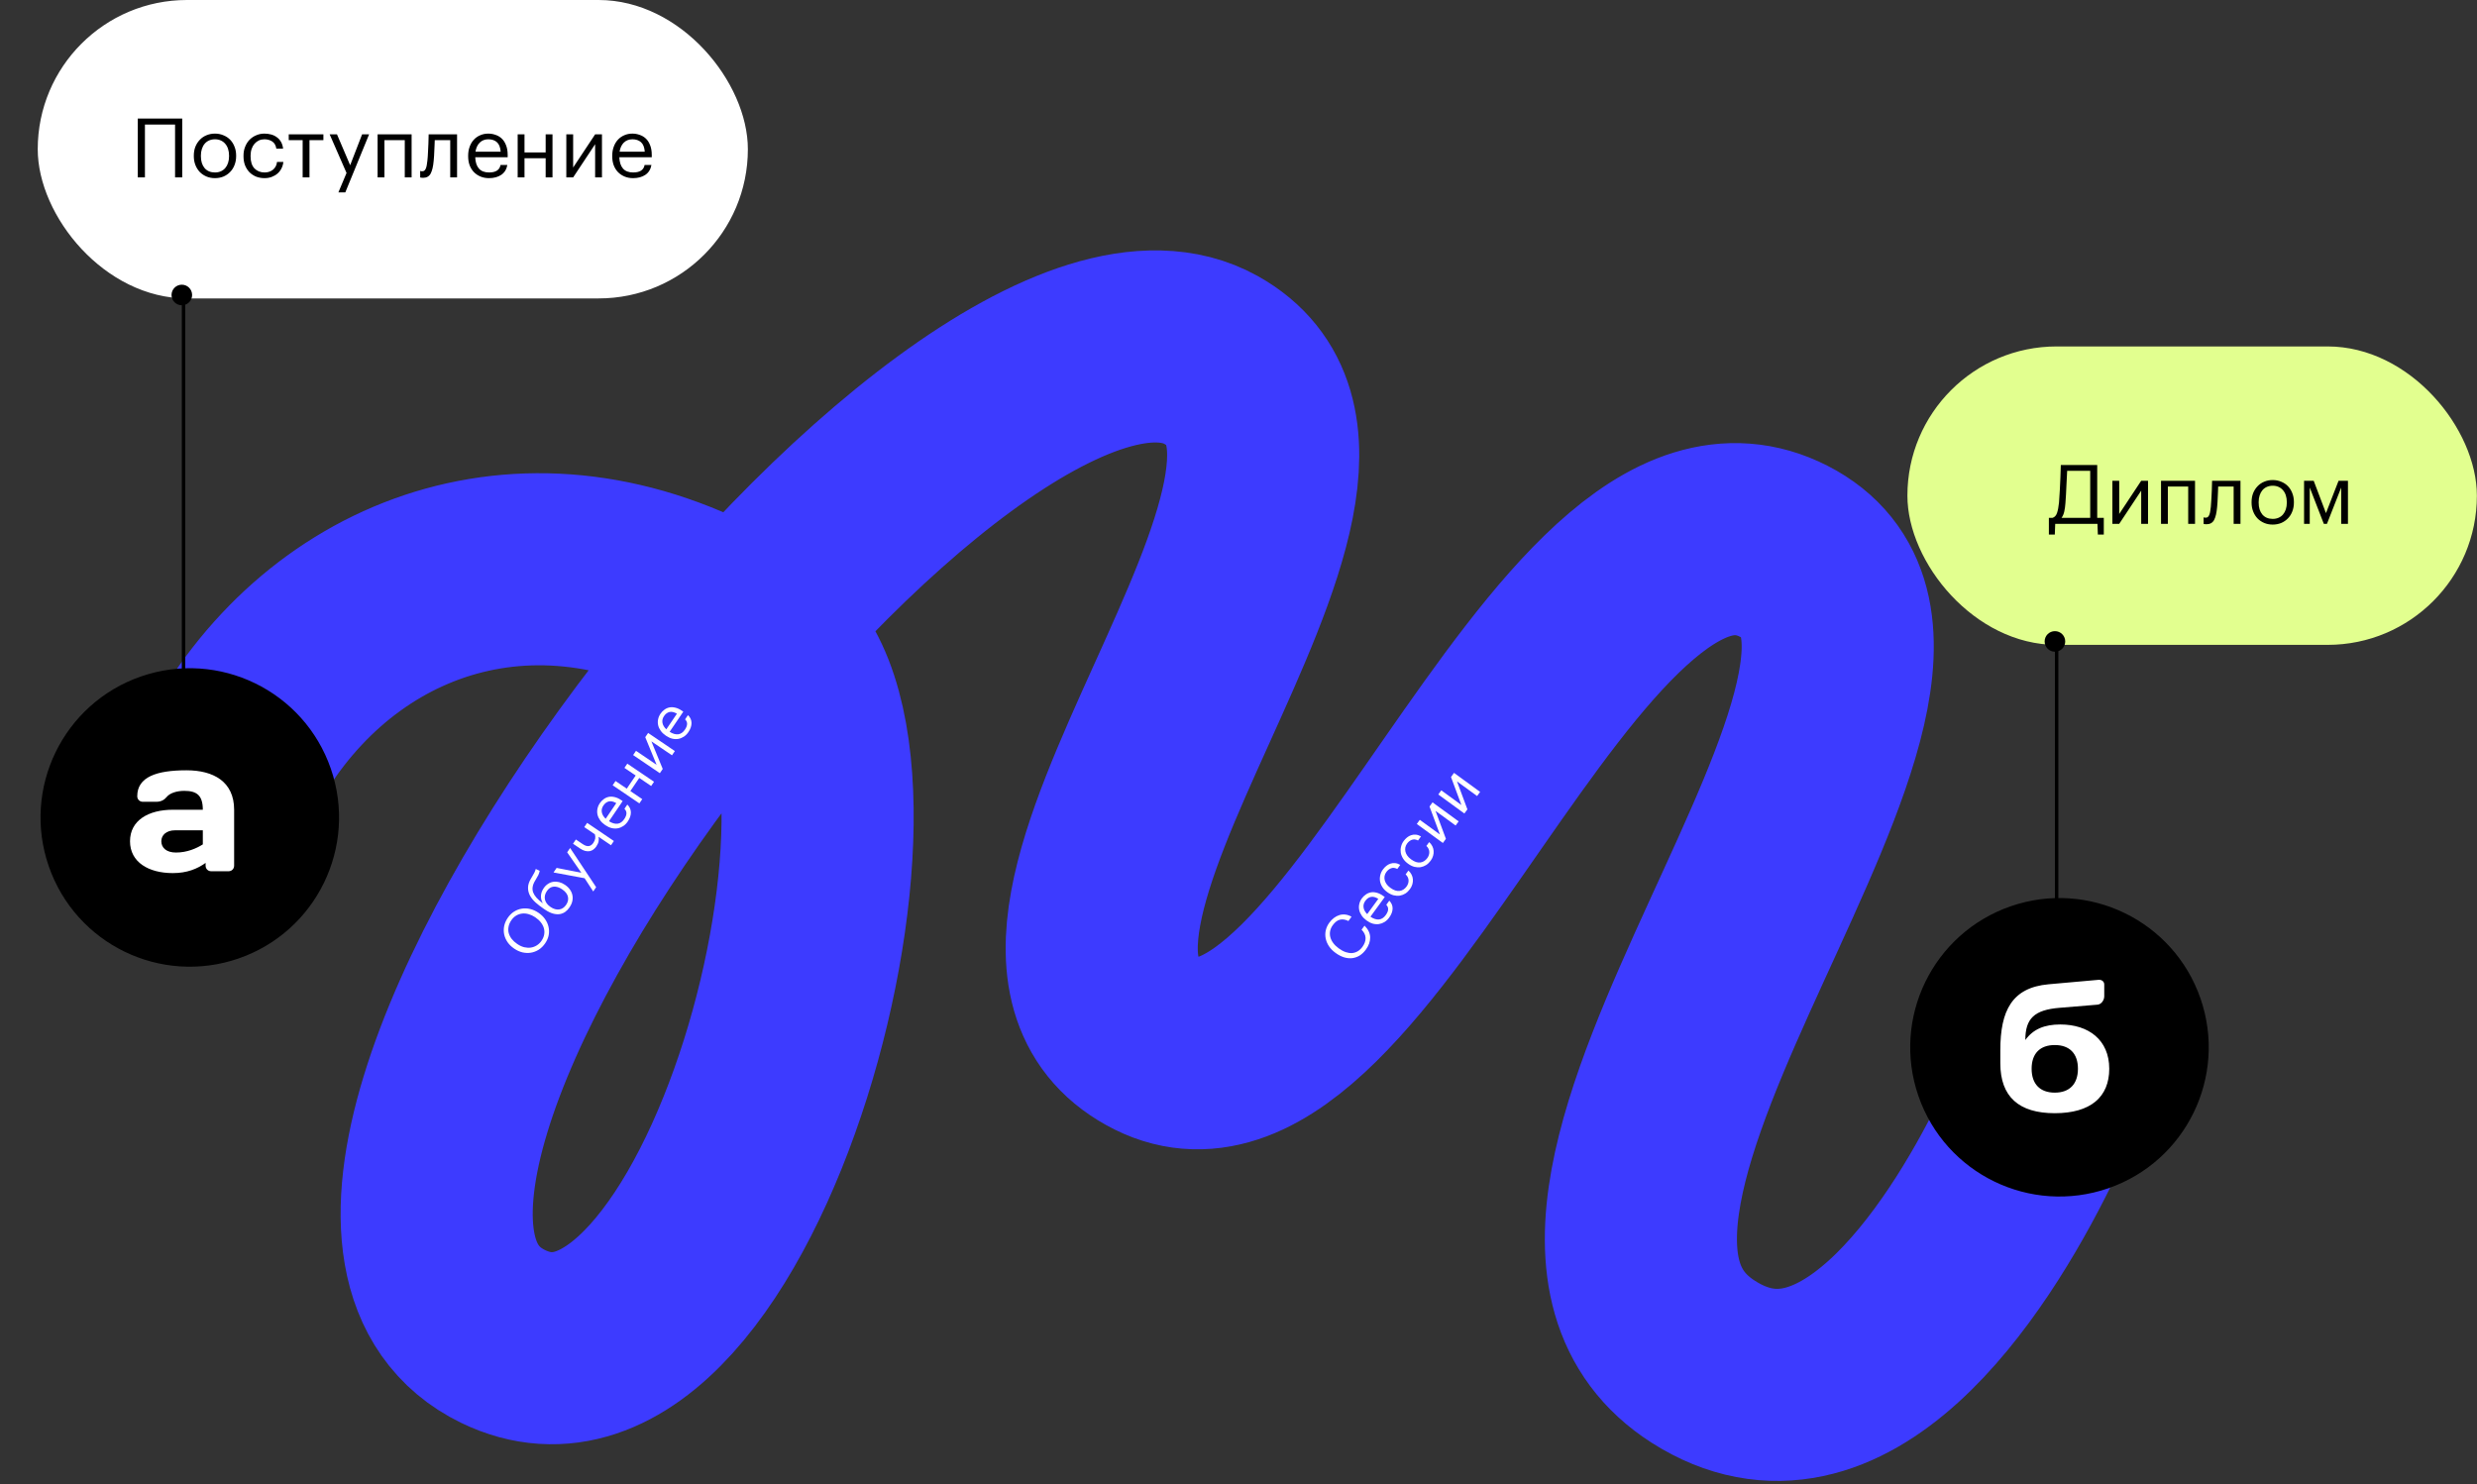 <?xml version="1.0" encoding="UTF-8"?> <svg xmlns="http://www.w3.org/2000/svg" width="761" height="456" viewBox="0 0 761 456" fill="none"><rect x="0" y="0" width="761" height="456" fill="#333333" stroke="none"/> <path d="M76.039 226.166C108.433 175.692 171.714 156.105 233.318 196.878C281.529 228.787 224.448 444.635 154.56 410.65C64.835 367.018 295.574 67.867 372.081 110.62C434.149 145.304 291.121 288.412 355.58 320.641C417.086 351.394 480.539 134.899 548.046 169.403C615.552 203.906 449.943 371.578 523.293 418.426C565.698 445.51 603.551 389.174 622.303 350.92" stroke="#3D3BFF" stroke-width="59.022"></path> <circle cx="58.311" cy="251.184" r="45.848" transform="rotate(-19.07 58.311 251.184)" fill="black"></circle> <circle cx="632.725" cy="321.801" r="45.848" transform="rotate(-19.07 632.725 321.801)" fill="black"></circle> <rect x="586.006" y="106.451" width="174.959" height="91.695" rx="45.848" fill="#E2FF8F"></rect> <path d="M634.554 154.612C634.487 155.539 634.369 156.391 634.2 157.167C634.031 157.926 633.753 158.575 633.365 159.114H642.168V144.671H635.085C635.052 145.244 635.018 145.927 634.984 146.72C634.95 147.495 634.908 148.322 634.858 149.199C634.824 150.076 634.782 150.978 634.731 151.905C634.681 152.833 634.622 153.735 634.554 154.612ZM631.291 164.249H629.47V159.114H630.608C631.249 158.912 631.704 158.415 631.974 157.622C632.244 156.829 632.446 155.767 632.581 154.435C632.682 153.17 632.767 151.863 632.834 150.514C632.918 149.165 632.977 147.917 633.011 146.77C633.062 145.455 633.104 144.156 633.138 142.875H644.318V159.114H646.342V164.249H644.52L644.394 160.961H631.417L631.291 164.249ZM648.979 160.961V147.731H651.079V157.926L657.832 147.731H659.932V160.961H657.832V150.767L651.079 160.961H648.979ZM672.272 149.502H666.024V160.961H663.924V147.731H674.371V160.961H672.272V149.502ZM681.152 155.851C681 157.605 680.688 158.92 680.216 159.797C679.743 160.657 678.968 161.087 677.889 161.087C677.602 161.087 677.374 161.071 677.206 161.037C677.121 161.02 677.054 160.995 677.003 160.961V158.963C677.054 158.979 677.113 158.996 677.18 159.013C677.248 159.03 677.315 159.047 677.383 159.064C677.467 159.064 677.577 159.064 677.711 159.064C677.981 159.064 678.2 158.979 678.369 158.811C678.555 158.625 678.698 158.381 678.799 158.077C678.917 157.774 679.001 157.42 679.052 157.015C679.12 156.61 679.179 156.18 679.229 155.725C679.313 154.949 679.372 154.097 679.406 153.17C679.457 152.242 679.499 151.374 679.533 150.565C679.566 149.62 679.592 148.676 679.609 147.731H688.335V160.961H686.236V149.502H681.48C681.464 149.941 681.447 150.43 681.43 150.969C681.413 151.492 681.388 152.04 681.354 152.613C681.337 153.17 681.312 153.726 681.278 154.283C681.244 154.839 681.202 155.362 681.152 155.851ZM698.245 159.443C698.903 159.443 699.501 159.325 700.041 159.089C700.581 158.853 701.036 158.516 701.407 158.077C701.778 157.639 702.065 157.116 702.267 156.509C702.469 155.885 702.571 155.202 702.571 154.46V154.283C702.571 153.524 702.469 152.833 702.267 152.209C702.065 151.585 701.77 151.054 701.382 150.615C701.011 150.177 700.555 149.839 700.016 149.603C699.493 149.367 698.903 149.249 698.245 149.249C697.587 149.249 696.989 149.367 696.449 149.603C695.909 149.839 695.454 150.177 695.083 150.615C694.712 151.054 694.426 151.585 694.223 152.209C694.021 152.816 693.92 153.499 693.92 154.258V154.46C693.92 155.978 694.299 157.192 695.058 158.103C695.834 158.996 696.896 159.443 698.245 159.443ZM698.22 161.189C697.275 161.189 696.407 161.02 695.614 160.683C694.822 160.345 694.139 159.882 693.565 159.291C692.992 158.684 692.545 157.968 692.225 157.141C691.904 156.315 691.744 155.421 691.744 154.46V154.258C691.744 153.263 691.904 152.352 692.225 151.526C692.562 150.699 693.017 149.991 693.591 149.401C694.164 148.794 694.847 148.33 695.64 148.01C696.432 147.672 697.301 147.504 698.245 147.504C699.173 147.504 700.033 147.672 700.825 148.01C701.635 148.33 702.326 148.785 702.899 149.376C703.473 149.966 703.92 150.674 704.24 151.5C704.577 152.327 704.746 153.237 704.746 154.232V154.435C704.746 155.43 704.577 156.349 704.24 157.192C703.92 158.018 703.464 158.727 702.874 159.317C702.301 159.907 701.618 160.371 700.825 160.708C700.033 161.028 699.164 161.189 698.22 161.189ZM709.616 149.806V160.961H707.87V147.731H710.83L714.599 157.673L718.469 147.731H721.353V160.961H719.279V149.806L714.902 160.961H713.941L709.616 149.806Z" fill="black"></path> <path d="M54.06 261.959C51.1 261.959 49.564 260.48 49.564 258.488C49.564 256.61 51.1 255.13 53.776 255.13H62.313V259.455C60.321 260.707 57.475 261.959 54.06 261.959ZM56.621 243.007C60.434 243.007 62.313 244.373 62.313 248.812H53.093C45.637 248.812 39.945 252.056 39.945 258.488C39.945 264.919 45.637 268.277 53.093 268.277C57.475 268.277 60.605 266.968 63.166 265.147V266C63.166 266.968 63.906 267.708 64.874 267.708H70.224C71.191 267.708 71.931 266.968 71.931 266V248.812C71.931 240.104 65.5 236.689 57.304 236.689C48.084 236.689 42.165 238.738 42.165 244.657C42.165 245.625 42.905 246.365 43.872 246.365H48.027C49.45 246.365 50.474 245.796 51.214 244.885C52.182 243.69 54.288 243.007 56.621 243.007Z" fill="white"></path> <path d="M631.284 335.738C626.73 335.738 624.169 333.063 624.169 328.396C624.169 323.729 626.73 321.111 631.284 321.111C635.837 321.111 638.398 323.729 638.398 328.396C638.398 333.063 635.837 335.738 631.284 335.738ZM622.234 319.574C622.234 312.972 624.966 310.297 632.763 309.671L644.431 308.703C645.626 308.59 646.48 307.281 646.48 306.142V302.5C646.48 301.532 645.626 300.963 644.659 301.077L629.349 302.443C618.136 303.467 614.551 310.525 614.551 322.704V326.688C614.551 337.047 620.299 342.055 631.284 342.055C642.268 342.055 648.016 337.104 648.016 328.396C648.016 319.517 641.642 314.793 632.991 314.793C628.21 314.793 624.682 316.159 622.234 319.574Z" fill="white"></path> <rect x="11.593" width="218.172" height="91.695" rx="45.848" fill="white"></rect> <path d="M53.785 38.272H44.527V54.512H42.326V36.426H55.986V54.512H53.785V38.272ZM66.046 52.994C66.704 52.994 67.303 52.876 67.842 52.64C68.382 52.404 68.837 52.066 69.208 51.628C69.579 51.19 69.866 50.667 70.068 50.06C70.271 49.436 70.372 48.753 70.372 48.011V47.834C70.372 47.075 70.271 46.383 70.068 45.76C69.866 45.136 69.571 44.604 69.183 44.166C68.812 43.727 68.357 43.39 67.817 43.154C67.294 42.918 66.704 42.8 66.046 42.8C65.389 42.8 64.79 42.918 64.251 43.154C63.711 43.39 63.255 43.727 62.885 44.166C62.514 44.604 62.227 45.136 62.025 45.76C61.822 46.367 61.721 47.05 61.721 47.809V48.011C61.721 49.529 62.1 50.743 62.859 51.653C63.635 52.547 64.697 52.994 66.046 52.994ZM66.021 54.739C65.077 54.739 64.208 54.571 63.416 54.233C62.623 53.896 61.94 53.432 61.367 52.842C60.794 52.235 60.347 51.518 60.026 50.692C59.706 49.866 59.546 48.972 59.546 48.011V47.809C59.546 46.813 59.706 45.903 60.026 45.077C60.363 44.25 60.819 43.542 61.392 42.952C61.965 42.345 62.648 41.881 63.441 41.56C64.234 41.223 65.102 41.055 66.046 41.055C66.974 41.055 67.834 41.223 68.627 41.56C69.436 41.881 70.127 42.336 70.701 42.926C71.274 43.517 71.721 44.225 72.041 45.051C72.379 45.878 72.547 46.788 72.547 47.783V47.986C72.547 48.98 72.379 49.9 72.041 50.743C71.721 51.569 71.266 52.277 70.675 52.867C70.102 53.458 69.419 53.922 68.627 54.259C67.834 54.579 66.966 54.739 66.021 54.739ZM81.287 54.739C80.36 54.739 79.5 54.588 78.707 54.284C77.931 53.964 77.248 53.517 76.658 52.943C76.085 52.353 75.629 51.645 75.292 50.819C74.972 49.992 74.812 49.065 74.812 48.036V47.834C74.812 46.822 74.98 45.903 75.318 45.077C75.655 44.233 76.11 43.517 76.683 42.926C77.274 42.336 77.957 41.881 78.732 41.56C79.508 41.223 80.343 41.055 81.237 41.055C81.928 41.055 82.594 41.139 83.235 41.308C83.893 41.476 84.475 41.746 84.98 42.117C85.503 42.471 85.942 42.943 86.296 43.534C86.65 44.124 86.877 44.84 86.979 45.684H84.904C84.736 44.638 84.306 43.896 83.614 43.458C82.94 43.019 82.147 42.8 81.237 42.8C80.63 42.8 80.065 42.918 79.542 43.154C79.036 43.39 78.589 43.727 78.201 44.166C77.83 44.587 77.535 45.11 77.316 45.734C77.097 46.358 76.987 47.058 76.987 47.834V48.036C76.987 49.672 77.383 50.911 78.176 51.755C78.985 52.581 80.031 52.994 81.313 52.994C81.785 52.994 82.232 52.926 82.653 52.792C83.092 52.657 83.48 52.454 83.817 52.185C84.171 51.915 84.458 51.578 84.677 51.173C84.913 50.768 85.056 50.296 85.107 49.756H87.055C86.987 50.465 86.793 51.131 86.473 51.755C86.169 52.362 85.764 52.884 85.259 53.323C84.753 53.761 84.162 54.107 83.488 54.36C82.813 54.613 82.08 54.739 81.287 54.739ZM99.356 43.053H95.081V54.512H92.982V43.053H88.707V41.282H99.356V43.053ZM106.466 53.146L101.281 41.282H103.532L107.579 50.768L111.247 41.282H113.397L106.087 59.115H103.962L106.466 53.146ZM124.358 43.053H118.11V54.512H116.01V41.282H126.457V54.512H124.358V43.053ZM133.238 49.402C133.086 51.156 132.774 52.471 132.302 53.348C131.83 54.208 131.054 54.638 129.975 54.638C129.688 54.638 129.46 54.621 129.292 54.588C129.207 54.571 129.14 54.545 129.089 54.512V52.513C129.14 52.53 129.199 52.547 129.266 52.564C129.334 52.581 129.401 52.598 129.469 52.615C129.553 52.615 129.663 52.615 129.798 52.615C130.067 52.615 130.287 52.53 130.455 52.362C130.641 52.176 130.784 51.932 130.885 51.628C131.003 51.325 131.088 50.97 131.138 50.566C131.206 50.161 131.265 49.731 131.315 49.276C131.4 48.5 131.459 47.648 131.492 46.721C131.543 45.793 131.585 44.925 131.619 44.115C131.653 43.171 131.678 42.227 131.695 41.282H140.422V54.512H138.322V43.053H133.567C133.55 43.491 133.533 43.98 133.516 44.52C133.499 45.043 133.474 45.591 133.44 46.164C133.423 46.721 133.398 47.277 133.364 47.834C133.33 48.39 133.288 48.913 133.238 49.402ZM150.23 54.739C149.286 54.739 148.426 54.579 147.65 54.259C146.874 53.938 146.2 53.492 145.626 52.918C145.053 52.328 144.606 51.62 144.286 50.793C143.982 49.967 143.83 49.048 143.83 48.036V47.834C143.83 46.839 143.982 45.928 144.286 45.102C144.589 44.259 145.011 43.542 145.55 42.952C146.107 42.345 146.765 41.881 147.523 41.56C148.282 41.223 149.117 41.055 150.028 41.055C150.786 41.055 151.52 41.181 152.228 41.434C152.953 41.67 153.594 42.05 154.151 42.572C154.707 43.095 155.146 43.778 155.466 44.621C155.803 45.448 155.972 46.451 155.972 47.631V48.314H146.006C146.056 49.832 146.436 50.996 147.144 51.805C147.852 52.598 148.889 52.994 150.255 52.994C152.329 52.994 153.502 52.227 153.771 50.692H155.871C155.635 52.024 155.011 53.036 153.999 53.728C152.987 54.402 151.731 54.739 150.23 54.739ZM153.822 46.62C153.721 45.254 153.333 44.276 152.658 43.685C152.001 43.095 151.124 42.8 150.028 42.8C148.948 42.8 148.063 43.146 147.372 43.837C146.697 44.512 146.267 45.439 146.082 46.62H153.822ZM167.642 48.618H161.141V54.512H159.042V41.282H161.141V46.847H167.642V41.282H169.742V54.512H167.642V48.618ZM173.987 54.512V41.282H176.086V51.476L182.84 41.282H184.94V54.512H182.84V44.318L176.086 54.512H173.987ZM194.497 54.739C193.552 54.739 192.692 54.579 191.917 54.259C191.141 53.938 190.466 53.492 189.893 52.918C189.32 52.328 188.873 51.62 188.552 50.793C188.249 49.967 188.097 49.048 188.097 48.036V47.834C188.097 46.839 188.249 45.928 188.552 45.102C188.856 44.259 189.277 43.542 189.817 42.952C190.374 42.345 191.031 41.881 191.79 41.56C192.549 41.223 193.384 41.055 194.294 41.055C195.053 41.055 195.787 41.181 196.495 41.434C197.22 41.67 197.861 42.05 198.418 42.572C198.974 43.095 199.412 43.778 199.733 44.621C200.07 45.448 200.239 46.451 200.239 47.631V48.314H190.272C190.323 49.832 190.702 50.996 191.411 51.805C192.119 52.598 193.156 52.994 194.522 52.994C196.596 52.994 197.768 52.227 198.038 50.692H200.138C199.902 52.024 199.278 53.036 198.266 53.728C197.254 54.402 195.998 54.739 194.497 54.739ZM198.089 46.62C197.988 45.254 197.6 44.276 196.925 43.685C196.267 43.095 195.391 42.8 194.294 42.8C193.215 42.8 192.33 43.146 191.638 43.837C190.964 44.512 190.534 45.439 190.348 46.62H198.089Z" fill="black"></path> <path fill-rule="evenodd" clip-rule="evenodd" d="M56.915 93.622C58.143 93.188 59.022 92.017 59.022 90.64C59.022 88.894 57.606 87.478 55.86 87.478C54.114 87.478 52.698 88.894 52.698 90.64C52.698 92.387 54.114 93.802 55.86 93.802C55.861 93.802 55.861 93.802 55.861 93.802V223.968C55.861 224.259 56.097 224.495 56.388 224.495C56.679 224.495 56.915 224.259 56.915 223.968V93.622Z" fill="black"></path> <path fill-rule="evenodd" clip-rule="evenodd" d="M632.383 200.075C633.61 199.641 634.49 198.47 634.49 197.094C634.49 195.347 633.074 193.932 631.328 193.932C629.582 193.932 628.166 195.347 628.166 197.094C628.166 198.84 629.582 200.255 631.328 200.255C631.328 200.255 631.328 200.255 631.329 200.255V292.478C631.329 292.77 631.565 293.005 631.856 293.005C632.147 293.005 632.383 292.77 632.383 292.478V200.075Z" fill="black"></path> <path d="M419.648 291.757C419.067 292.554 418.417 293.177 417.7 293.624C416.98 294.054 416.216 294.319 415.407 294.418C414.597 294.5 413.768 294.413 412.922 294.156C412.066 293.892 411.214 293.451 410.365 292.833L410.243 292.744C409.435 292.155 408.782 291.483 408.284 290.729C407.785 289.974 407.453 289.184 407.287 288.359C407.122 287.534 407.128 286.71 407.307 285.885C407.493 285.05 407.857 284.26 408.401 283.514C408.818 282.941 409.29 282.455 409.816 282.056C410.342 281.657 410.898 281.366 411.485 281.183C412.072 281.001 412.683 280.945 413.319 281.018C413.955 281.09 414.592 281.311 415.229 281.682L414.268 283.001C413.326 282.533 412.463 282.397 411.679 282.592C410.892 282.77 410.156 283.329 409.47 284.269C409.053 284.842 408.781 285.441 408.653 286.068C408.532 286.684 408.547 287.297 408.697 287.908C408.847 288.518 409.136 289.12 409.564 289.713C409.992 290.307 410.548 290.853 411.233 291.353L411.356 291.442C412.051 291.949 412.743 292.32 413.432 292.556C414.11 292.784 414.759 292.882 415.378 292.848C415.995 292.796 416.573 292.615 417.113 292.304C417.66 291.983 418.149 291.526 418.581 290.933C419.237 290.034 419.557 289.133 419.542 288.23C419.517 287.319 419.107 286.465 418.312 285.666L419.217 284.424C420.343 285.542 420.92 286.737 420.947 288.009C420.975 289.281 420.542 290.531 419.648 291.757ZM426.793 281.953C426.376 282.526 425.899 282.976 425.362 283.305C424.825 283.633 424.256 283.845 423.656 283.939C423.045 284.026 422.418 283.984 421.775 283.813C421.141 283.632 420.516 283.318 419.903 282.871L419.781 282.782C419.178 282.342 418.693 281.848 418.326 281.299C417.949 280.742 417.701 280.17 417.581 279.582C417.459 278.977 417.469 278.373 417.61 277.772C417.741 277.163 418.007 276.583 418.409 276.031C418.745 275.571 419.145 275.182 419.611 274.864C420.075 274.529 420.588 274.308 421.151 274.202C421.713 274.096 422.321 274.132 422.974 274.31C423.623 274.471 424.306 274.812 425.021 275.333L425.435 275.635L421.033 281.675C421.975 282.315 422.848 282.599 423.651 282.527C424.445 282.448 425.143 281.995 425.746 281.167C426.663 279.91 426.715 278.86 425.904 278.019L426.832 276.746C427.535 277.478 427.873 278.303 427.845 279.222C427.807 280.133 427.456 281.044 426.793 281.953ZM423.458 276.189C422.586 275.647 421.822 275.45 421.166 275.598C420.518 275.736 419.951 276.137 419.467 276.802C418.99 277.456 418.809 278.145 418.923 278.87C419.033 279.576 419.406 280.247 420.039 280.881L423.458 276.189ZM433.178 273.193C432.768 273.756 432.296 274.21 431.762 274.556C431.225 274.885 430.652 275.101 430.044 275.206C429.433 275.292 428.803 275.256 428.153 275.095C427.511 274.924 426.878 274.612 426.254 274.157L426.131 274.068C425.518 273.621 425.036 273.113 424.684 272.543C424.322 271.966 424.088 271.374 423.984 270.765C423.887 270.147 423.913 269.532 424.061 268.92C424.199 268.301 424.466 267.721 424.861 267.179C425.166 266.76 425.512 266.393 425.897 266.079C426.29 265.755 426.71 265.522 427.159 265.379C427.604 265.219 428.084 265.162 428.598 265.208C429.112 265.254 429.647 265.432 430.203 265.743L429.287 267.001C428.579 266.641 427.939 266.574 427.368 266.799C426.804 267.014 426.321 267.398 425.919 267.95C425.651 268.318 425.473 268.712 425.385 269.134C425.304 269.544 425.311 269.964 425.406 270.393C425.497 270.804 425.684 271.214 425.965 271.622C426.247 272.031 426.622 272.407 427.092 272.749L427.215 272.839C428.207 273.561 429.133 273.869 429.994 273.761C430.852 273.635 431.565 273.184 432.131 272.407C432.339 272.121 432.496 271.82 432.6 271.505C432.712 271.18 432.761 270.855 432.746 270.532C432.739 270.198 432.662 269.875 432.513 269.563C432.372 269.242 432.149 268.946 431.845 268.677L432.705 267.496C433.104 267.85 433.422 268.262 433.659 268.732C433.893 269.184 434.031 269.66 434.073 270.161C434.116 270.661 434.064 271.171 433.92 271.692C433.775 272.213 433.528 272.713 433.178 273.193ZM439.55 264.45C439.141 265.012 438.669 265.466 438.135 265.812C437.598 266.141 437.025 266.357 436.417 266.462C435.806 266.549 435.175 266.512 434.526 266.351C433.883 266.18 433.25 265.868 432.627 265.413L432.504 265.324C431.891 264.877 431.408 264.369 431.057 263.799C430.694 263.222 430.461 262.63 430.357 262.022C430.26 261.403 430.285 260.788 430.434 260.176C430.572 259.557 430.839 258.977 431.234 258.435C431.539 258.016 431.884 257.65 432.27 257.336C432.662 257.012 433.083 256.778 433.531 256.635C433.977 256.475 434.457 256.418 434.971 256.464C435.485 256.51 436.02 256.689 436.576 257L435.659 258.257C434.951 257.897 434.312 257.83 433.74 258.055C433.177 258.271 432.694 258.654 432.291 259.206C432.023 259.574 431.845 259.969 431.757 260.39C431.677 260.801 431.684 261.221 431.778 261.649C431.87 262.06 432.057 262.47 432.338 262.879C432.619 263.287 432.995 263.663 433.465 264.005L433.588 264.095C434.579 264.817 435.506 265.125 436.367 265.017C437.225 264.891 437.937 264.44 438.504 263.663C438.712 263.377 438.869 263.076 438.973 262.761C439.085 262.436 439.134 262.111 439.119 261.788C439.112 261.454 439.034 261.131 438.886 260.82C438.745 260.498 438.522 260.202 438.217 259.933L439.078 258.753C439.477 259.106 439.795 259.518 440.032 259.988C440.266 260.44 440.404 260.917 440.446 261.417C440.488 261.917 440.437 262.428 440.292 262.948C440.148 263.469 439.9 263.969 439.55 264.45ZM443.293 259.024L435.275 253.18L436.202 251.908L442.381 256.411L439.186 247.814L440.113 246.542L448.132 252.386L447.204 253.658L441.026 249.155L444.221 257.752L443.293 259.024ZM449.895 249.966L441.877 244.122L442.804 242.849L448.983 247.353L445.788 238.756L446.715 237.483L454.733 243.327L453.806 244.6L447.627 240.097L450.823 248.694L449.895 249.966Z" fill="white"></path> <path d="M166.377 289.062C166.803 288.434 167.073 287.799 167.186 287.158C167.297 286.499 167.27 285.863 167.107 285.247C166.933 284.625 166.627 284.028 166.189 283.456C165.752 282.885 165.193 282.368 164.512 281.907L164.387 281.822C163.758 281.396 163.103 281.089 162.421 280.901C161.745 280.703 161.086 280.638 160.444 280.707C159.801 280.776 159.189 280.98 158.608 281.319C158.026 281.658 157.515 282.152 157.075 282.801C156.635 283.451 156.357 284.11 156.239 284.779C156.111 285.441 156.131 286.088 156.298 286.721C156.472 287.343 156.778 287.94 157.215 288.512C157.649 289.066 158.201 289.57 158.871 290.024L158.997 290.109C159.677 290.571 160.371 290.888 161.079 291.062C161.782 291.219 162.463 291.252 163.119 291.162C163.773 291.055 164.38 290.825 164.94 290.471C165.501 290.118 165.98 289.648 166.377 289.062ZM167.508 289.828C166.947 290.655 166.286 291.315 165.524 291.807C164.759 292.282 163.954 292.591 163.107 292.736C162.268 292.869 161.41 292.838 160.535 292.642C159.666 292.435 158.84 292.066 158.055 291.533L157.929 291.448C157.133 290.909 156.479 290.274 155.965 289.544C155.448 288.796 155.097 288.008 154.91 287.178C154.731 286.338 154.722 285.484 154.883 284.616C155.051 283.736 155.416 282.883 155.976 282.056C156.537 281.229 157.191 280.58 157.938 280.109C158.686 279.638 159.479 279.335 160.318 279.201C161.158 279.067 162.012 279.104 162.88 279.311C163.749 279.517 164.575 279.887 165.36 280.419L165.486 280.504C166.282 281.044 166.936 281.679 167.45 282.409C167.963 283.139 168.318 283.922 168.515 284.759C168.709 285.577 168.73 286.425 168.58 287.3C168.419 288.169 168.061 289.012 167.508 289.828ZM175.008 278.765C174.611 279.351 174.156 279.83 173.645 280.201C173.123 280.566 172.547 280.794 171.919 280.888C171.28 280.974 170.589 280.911 169.847 280.698C169.105 280.485 168.31 280.091 167.462 279.517L166.96 279.176C166.08 278.58 165.273 277.956 164.538 277.305C163.8 276.636 163.226 275.927 162.818 275.176C162.407 274.408 162.21 273.595 162.227 272.735C162.234 271.869 162.544 270.926 163.159 269.906L163.356 269.582C163.708 268.995 163.98 268.515 164.173 268.141C164.372 267.757 164.514 267.379 164.597 267.008L165.813 267.58C165.733 268.015 165.593 268.447 165.393 268.877C165.183 269.3 164.9 269.795 164.545 270.364L164.401 270.611C163.985 271.291 163.734 271.931 163.649 272.531C163.553 273.123 163.608 273.695 163.815 274.247C164.028 274.789 164.373 275.329 164.849 275.866C165.333 276.392 165.942 276.935 166.678 277.495L166.721 277.432C166.34 276.777 166.165 276.055 166.196 275.266C166.233 274.466 166.508 273.69 167.019 272.936C167.409 272.36 167.86 271.909 168.371 271.583C168.872 271.251 169.41 271.043 169.986 270.959C170.569 270.866 171.167 270.897 171.78 271.052C172.382 271.201 172.971 271.47 173.547 271.861L173.609 271.903C174.259 272.343 174.769 272.842 175.14 273.399C175.518 273.946 175.76 274.523 175.868 275.13C175.983 275.728 175.964 276.341 175.812 276.972C175.666 277.591 175.399 278.189 175.008 278.765ZM173.935 278.015C174.496 277.188 174.678 276.356 174.481 275.52C174.284 274.683 173.694 273.931 172.71 273.264L172.678 273.243C171.788 272.64 170.931 272.372 170.106 272.439C169.281 272.506 168.585 272.958 168.017 273.796C167.428 274.665 167.232 275.54 167.428 276.422C167.632 277.294 168.205 278.049 169.147 278.688L169.179 278.709C170.068 279.312 170.94 279.559 171.793 279.45C172.654 279.331 173.368 278.852 173.935 278.015ZM179.605 269.856L170.058 268.082L171.005 266.684L178.597 268.164L174.252 261.895L175.157 260.56L183.151 272.604L182.256 273.923L179.605 269.856ZM187.716 259.717L183.885 257.119C183.983 257.537 183.99 258 183.906 258.508C183.81 259.009 183.575 259.537 183.199 260.092C182.95 260.458 182.655 260.77 182.313 261.027C181.97 261.284 181.588 261.453 181.167 261.534C180.735 261.607 180.27 261.583 179.773 261.46C179.276 261.337 178.745 261.083 178.179 260.7L176.044 259.252L176.927 257.949L179 259.354C179.722 259.844 180.354 260.05 180.895 259.974C181.443 259.887 181.912 259.556 182.302 258.98C182.6 258.54 182.788 258.094 182.865 257.643C182.932 257.184 182.895 256.754 182.754 256.353L179.504 254.149L180.387 252.845L188.6 258.413L187.716 259.717ZM192.868 252.422C192.471 253.008 192.009 253.474 191.484 253.821C190.959 254.168 190.397 254.399 189.8 254.513C189.192 254.621 188.565 254.6 187.917 254.451C187.276 254.292 186.642 253.999 186.014 253.573L185.888 253.488C185.27 253.069 184.769 252.592 184.384 252.056C183.988 251.512 183.721 250.949 183.581 250.366C183.439 249.765 183.428 249.161 183.548 248.555C183.658 247.942 183.905 247.353 184.288 246.788C184.607 246.317 184.995 245.915 185.45 245.581C185.901 245.231 186.407 244.992 186.965 244.867C187.524 244.742 188.133 244.757 188.791 244.913C189.446 245.051 190.14 245.369 190.873 245.866L191.296 246.153L187.102 252.34C188.065 252.947 188.947 253.202 189.748 253.103C190.538 252.996 191.221 252.519 191.795 251.671C192.668 250.384 192.685 249.333 191.846 248.52L192.73 247.217C193.458 247.924 193.823 248.737 193.826 249.656C193.819 250.568 193.5 251.49 192.868 252.422ZM189.339 246.775C188.449 246.262 187.679 246.092 187.028 246.262C186.385 246.422 185.833 246.842 185.371 247.522C184.917 248.192 184.759 248.887 184.897 249.608C185.032 250.31 185.427 250.968 186.082 251.58L189.339 246.775ZM196.397 239.036L193.661 243.072L197.319 245.552L196.436 246.856L188.223 241.288L189.107 239.984L192.561 242.327L195.297 238.291L191.843 235.949L192.726 234.646L200.939 240.213L200.055 241.517L196.397 239.036ZM202.726 237.578L194.513 232.01L195.397 230.707L201.725 234.997L198.239 226.514L199.123 225.211L207.335 230.779L206.452 232.082L200.123 227.792L203.609 236.275L202.726 237.578ZM211.499 224.942C211.101 225.528 210.64 225.995 210.115 226.341C209.589 226.688 209.028 226.919 208.431 227.033C207.823 227.141 207.195 227.12 206.547 226.971C205.907 226.812 205.272 226.519 204.644 226.093L204.519 226.008C203.901 225.59 203.4 225.112 203.014 224.576C202.619 224.033 202.351 223.469 202.212 222.886C202.069 222.285 202.058 221.681 202.179 221.075C202.289 220.462 202.535 219.873 202.919 219.308C203.238 218.837 203.625 218.435 204.08 218.101C204.532 217.751 205.037 217.513 205.596 217.387C206.155 217.262 206.763 217.277 207.422 217.433C208.076 217.571 208.77 217.889 209.503 218.386L209.927 218.673L205.733 224.86C206.696 225.467 207.578 225.722 208.379 225.623C209.169 225.517 209.851 225.039 210.426 224.192C211.299 222.904 211.316 221.853 210.477 221.04L211.361 219.737C212.088 220.444 212.454 221.257 212.457 222.176C212.45 223.088 212.131 224.01 211.499 224.942ZM207.97 219.295C207.08 218.783 206.309 218.612 205.659 218.782C205.016 218.942 204.463 219.362 204.002 220.043C203.548 220.712 203.39 221.408 203.528 222.128C203.663 222.83 204.058 223.488 204.712 224.1L207.97 219.295Z" fill="white"></path> </svg> 